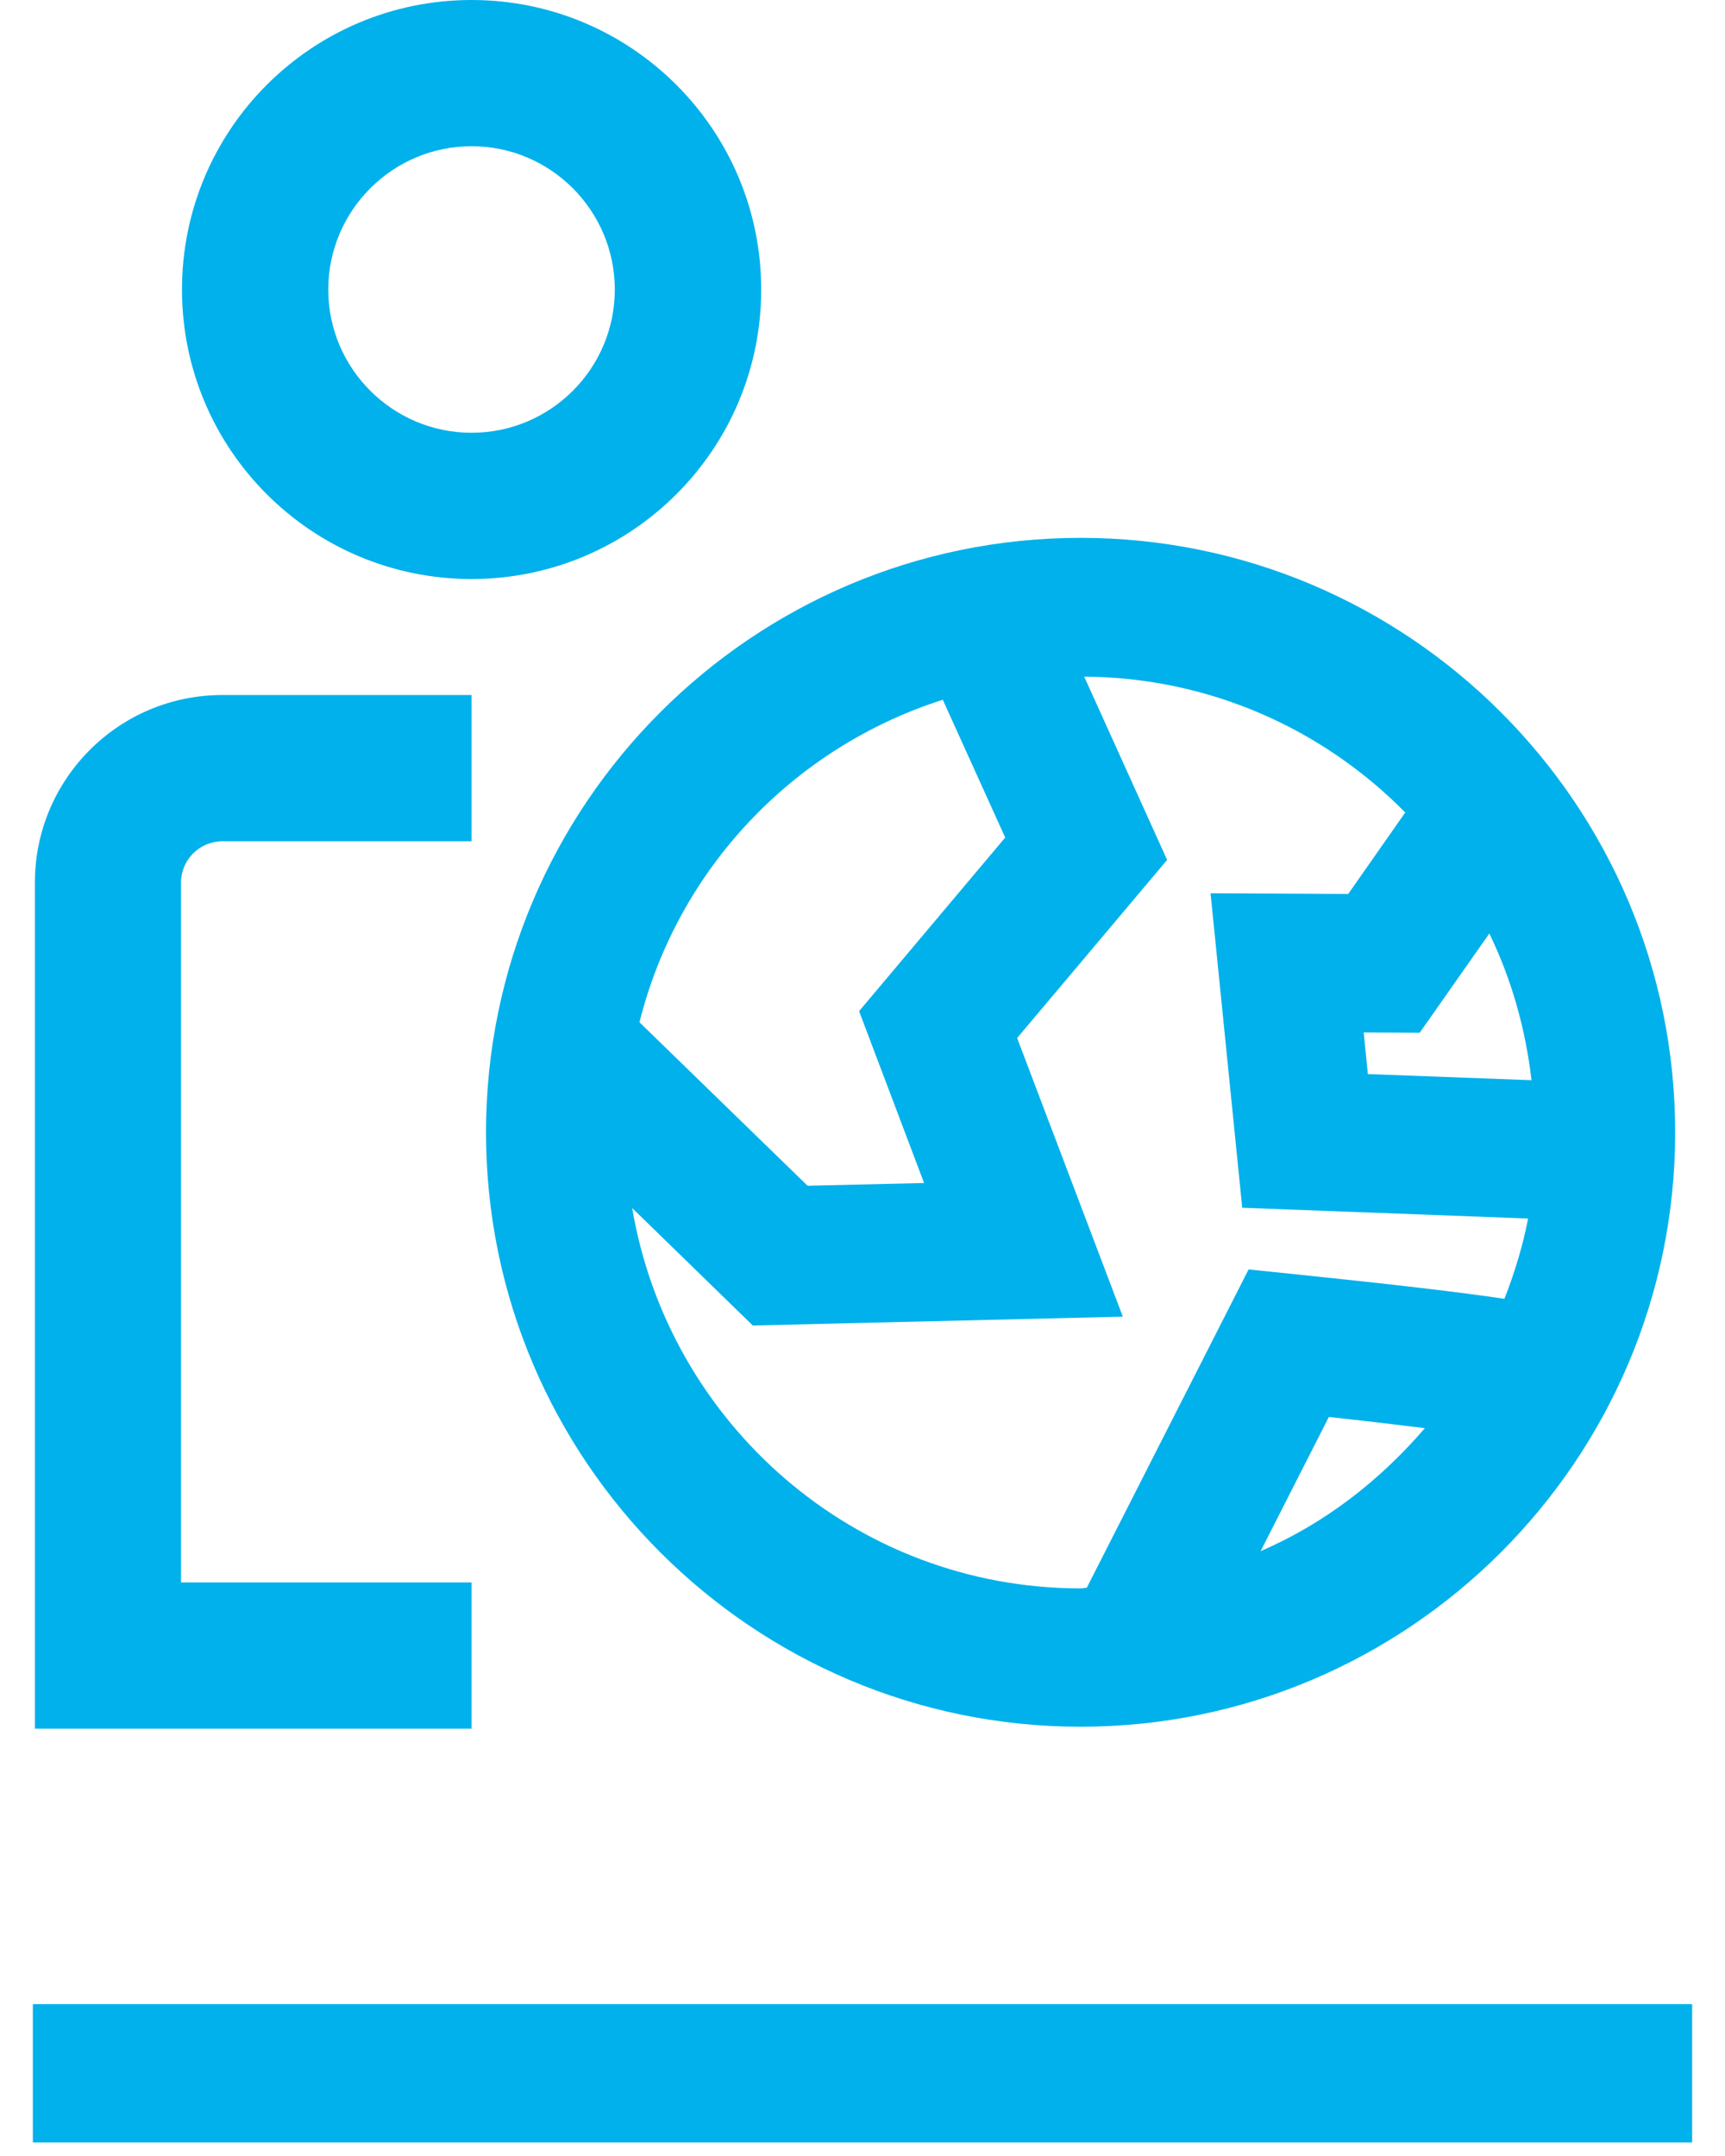 <svg width="44" height="55" viewBox="0 0 44 55" fill="none" xmlns="http://www.w3.org/2000/svg">
<path fill-rule="evenodd" clip-rule="evenodd" d="M0.838 54.655H43.162V51.126H0.838V54.655Z" fill="#00B1EB"/>
<path fill-rule="evenodd" clip-rule="evenodd" d="M12.029 3.73C14.045 3.73 15.682 5.372 15.682 7.387C15.682 9.402 14.045 11.04 12.029 11.04C10.014 11.04 8.373 9.402 8.373 7.387C8.373 5.372 10.014 3.73 12.029 3.73ZM12.029 14.771C16.106 14.771 19.416 11.467 19.416 7.387C19.416 3.307 16.106 0 12.029 0C7.949 0 4.642 3.307 4.642 7.387C4.642 11.467 7.949 14.771 12.029 14.771Z" fill="#00B1EB"/>
<path fill-rule="evenodd" clip-rule="evenodd" d="M24.048 17.851L25.64 21.366L21.913 25.795L23.571 30.179L20.599 30.249L16.311 26.078C17.289 22.167 20.236 19.068 24.048 17.851ZM35.844 20.727L34.389 22.805L30.878 22.788L31.686 30.81L38.978 31.085C38.84 31.795 38.632 32.472 38.374 33.133C37.259 32.967 35.614 32.773 33.055 32.508L31.848 32.384L27.722 40.502C27.666 40.505 27.62 40.52 27.564 40.52C21.807 40.52 17.053 36.312 16.125 30.817L19.202 33.814L28.64 33.588L25.944 26.48L29.77 21.937L27.655 17.261C30.86 17.282 33.754 18.605 35.844 20.727ZM37.989 23.814C38.55 24.972 38.91 26.229 39.065 27.556L34.89 27.4L34.784 26.338L36.213 26.345L37.989 23.814ZM32.155 39.57L33.895 36.147C34.746 36.239 35.579 36.337 36.344 36.433C35.197 37.767 33.793 38.864 32.155 39.57ZM12.397 28.887C12.397 37.248 19.202 44.049 27.563 44.049C35.924 44.049 42.729 37.248 42.729 28.887C42.729 20.522 35.924 13.721 27.563 13.721C19.202 13.721 12.397 20.522 12.397 28.887Z" fill="#00B1EB"/>
<path fill-rule="evenodd" clip-rule="evenodd" d="M12.029 40.368H4.617V22.516C4.617 21.934 5.09 21.461 5.673 21.461H12.029V17.73H5.673C3.029 17.73 0.89 19.873 0.89 22.516V44.099H12.029V40.368Z" fill="#00B1EB"/>
</svg>
